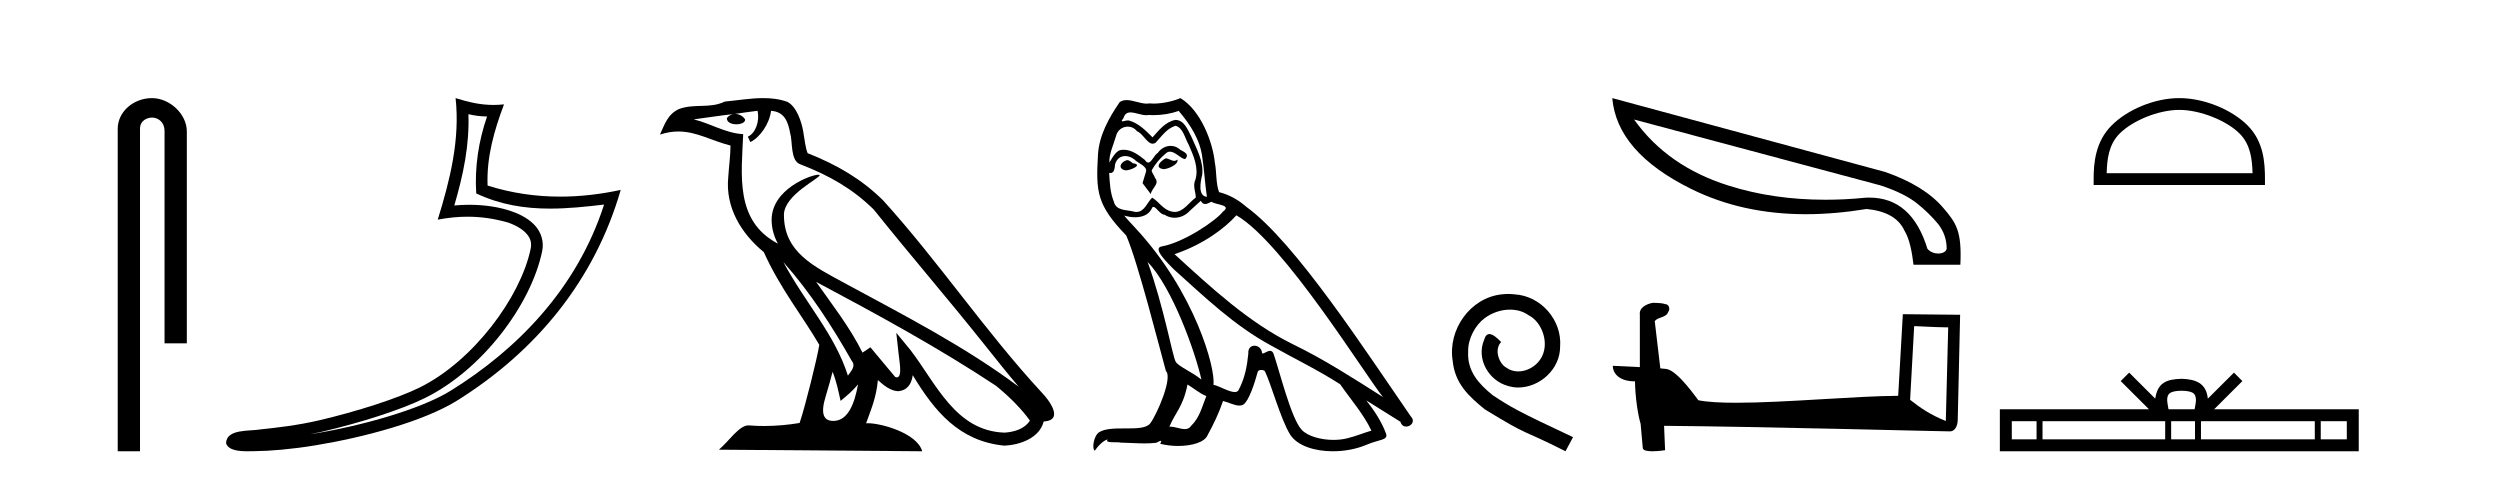 <?xml version='1.0' encoding='UTF-8' standalone='yes'?><svg xmlns='http://www.w3.org/2000/svg' xmlns:xlink='http://www.w3.org/1999/xlink' width='215.0' height='41.0' ><path d='M 13.069 8.437 C 11.5 8.437 10.124 9.591 10.124 11.072 L 10.124 38.809 L 12.041 38.809 L 12.041 11.072 C 12.041 10.346 12.68 10.111 13.081 10.111 C 13.502 10.111 14.151 10.406 14.151 11.296 L 14.151 29.526 L 16.067 29.526 L 16.067 11.296 C 16.067 9.813 14.598 8.437 13.069 8.437 Z' style='fill:#000000;stroke:none' /><path d='M 40.284 9.818 C 40.836 9.952 41.312 10.008 41.887 10.017 C 41.152 12.15 40.813 14.384 40.956 16.635 C 43.06 17.625 45.16 17.94 47.305 17.94 C 48.826 17.94 50.369 17.782 51.951 17.592 L 51.951 17.592 C 49.601 24.89 44.405 30.096 38.764 33.597 C 36.163 35.211 31.095 36.624 26.924 37.307 C 26.846 37.319 26.769 37.33 26.692 37.342 C 27.02 37.278 27.351 37.209 27.688 37.13 C 30.983 36.359 34.479 35.25 36.538 34.234 C 41.482 31.795 45.657 26.226 46.623 21.621 C 46.795 20.805 46.557 20.033 46.066 19.459 C 45.574 18.885 44.861 18.478 44.034 18.185 C 42.951 17.8 41.659 17.611 40.347 17.611 C 39.921 17.611 39.493 17.631 39.07 17.671 C 39.858 14.984 40.377 12.461 40.284 9.818 ZM 39.18 8.437 C 39.574 12.008 38.695 15.506 37.645 18.89 C 38.533 18.722 39.377 18.636 40.213 18.636 C 41.362 18.636 42.493 18.799 43.696 19.138 C 44.412 19.392 44.973 19.738 45.297 20.117 C 45.622 20.496 45.745 20.879 45.633 21.413 C 44.756 25.59 40.678 31.063 36.09 33.326 C 34.18 34.269 30.696 35.387 27.457 36.145 C 25.573 36.586 23.773 36.783 22.391 36.929 C 21.495 37.097 19.461 36.857 19.442 38.122 C 19.645 38.733 20.545 38.809 21.259 38.809 C 21.486 38.809 21.694 38.802 21.855 38.801 C 23.198 38.792 25.064 38.636 27.087 38.305 C 31.345 37.609 36.431 36.236 39.298 34.457 C 46.118 30.205 51.139 24.099 53.381 16.333 L 53.381 16.333 C 51.637 16.707 49.902 16.91 48.178 16.91 C 46.081 16.91 43.998 16.611 41.932 15.958 C 41.838 13.506 42.495 11.242 43.343 8.976 L 43.343 8.976 C 43.029 9.009 42.728 9.025 42.437 9.025 C 41.312 9.025 40.323 8.793 39.18 8.437 Z' style='fill:#000000;stroke:none' /><path d='M 67.371 22.54 L 67.371 22.54 C 69.665 25.118 71.565 28.06 73.258 31.048 C 73.614 31.486 73.213 31.888 72.92 32.305 C 71.804 28.763 69.237 26.03 67.371 22.54 ZM 65.151 9.529 C 65.342 10.422 64.99 11.451 64.313 11.755 L 64.529 12.217 C 65.375 11.815 66.187 10.612 66.308 9.532 C 67.463 9.601 67.778 10.47 67.959 11.479 C 68.175 12.168 67.956 13.841 68.829 14.13 C 71.41 15.129 73.382 16.285 75.152 18.031 C 78.207 21.852 81.4 25.552 84.455 29.376 C 85.642 30.865 86.727 32.228 87.609 33.257 C 82.969 29.789 77.786 27.136 72.7 24.38 C 69.997 22.911 67.418 21.71 67.418 18.477 C 67.418 16.738 70.623 15.281 70.49 15.055 C 70.479 15.035 70.442 15.026 70.383 15.026 C 69.726 15.026 66.359 16.274 66.359 18.907 C 66.359 19.637 66.554 20.313 66.893 20.944 C 66.888 20.944 66.883 20.943 66.878 20.943 C 63.185 18.986 63.771 15.028 63.915 11.538 C 62.38 11.453 61.116 10.616 59.659 10.267 C 60.789 10.121 61.916 9.933 63.049 9.816 L 63.049 9.816 C 62.836 9.858 62.642 9.982 62.512 10.154 C 62.494 10.526 62.915 10.69 63.325 10.69 C 63.725 10.69 64.115 10.534 64.078 10.264 C 63.897 9.982 63.567 9.799 63.229 9.799 C 63.219 9.799 63.21 9.799 63.2 9.799 C 63.763 9.719 64.514 9.599 65.151 9.529 ZM 71.601 31.976 C 71.932 32.78 72.103 33.632 72.29 34.476 C 72.828 34.04 73.35 33.593 73.791 33.06 L 73.791 33.06 C 73.504 34.623 72.967 36.199 71.666 36.199 C 70.878 36.199 70.513 35.667 71.018 34.054 C 71.256 33.293 71.446 32.566 71.601 31.976 ZM 70.187 24.242 L 70.187 24.242 C 75.453 27.047 80.667 29.879 85.647 33.171 C 86.82 34.122 87.865 35.181 88.573 36.172 C 88.104 36.901 87.21 37.152 86.384 37.207 C 82.169 37.06 80.519 32.996 78.292 30.093 L 77.081 28.622 L 77.29 30.507 C 77.304 30.846 77.652 32.452 77.134 32.452 C 77.089 32.452 77.039 32.44 76.982 32.415 L 74.851 29.865 C 74.623 30.015 74.409 30.186 74.174 30.325 C 73.117 28.187 71.57 26.196 70.187 24.242 ZM 65.642 8.437 C 64.536 8.437 63.402 8.636 62.327 8.736 C 61.045 9.361 59.746 8.884 58.401 9.373 C 57.43 9.809 57.158 10.693 56.756 11.576 C 57.328 11.386 57.849 11.308 58.34 11.308 C 59.907 11.308 61.168 12.097 62.824 12.518 C 62.821 13.349 62.691 14.292 62.629 15.242 C 62.372 17.816 63.729 20.076 65.69 21.685 C 67.095 24.814 69.04 27.214 70.459 29.655 C 70.289 30.752 69.269 34.89 68.766 36.376 C 67.78 36.542 66.728 36.636 65.694 36.636 C 65.276 36.636 64.862 36.62 64.455 36.588 C 64.424 36.584 64.392 36.582 64.361 36.582 C 63.563 36.582 62.686 37.945 61.825 38.673 L 79.31 38.809 C 78.864 37.233 75.757 36.397 74.653 36.397 C 74.59 36.397 74.533 36.399 74.484 36.405 C 74.873 35.29 75.359 34.243 75.498 32.686 C 75.986 33.123 76.533 33.595 77.216 33.644 C 78.051 33.582 78.39 33.011 78.496 32.267 C 80.388 35.396 82.503 37.951 86.384 38.327 C 87.725 38.261 89.396 37.675 89.758 36.25 C 91.537 36.149 90.232 34.416 89.572 33.737 C 84.732 28.498 80.736 22.517 75.953 17.238 C 74.111 15.421 72.031 14.192 69.456 13.173 C 69.264 12.702 69.201 12.032 69.076 11.295 C 68.94 10.491 68.511 9.174 67.727 8.765 C 67.059 8.519 66.356 8.437 65.642 8.437 Z' style='fill:#000000;stroke:none' /><path d='M 100.25 13.619 C 99.794 13.839 99.237 14.447 100.081 14.548 C 100.486 14.531 101.414 14.109 101.246 13.721 L 101.246 13.721 C 101.158 13.804 101.069 13.834 100.98 13.834 C 100.741 13.834 100.495 13.619 100.25 13.619 ZM 96.924 13.771 C 96.367 13.906 96.08 14.514 96.789 14.649 C 96.8 14.65 96.813 14.651 96.826 14.651 C 97.234 14.651 98.346 14.156 97.43 14.042 C 97.278 13.94 97.127 13.771 96.924 13.771 ZM 101.364 9.534 C 102.36 10.699 103.238 12.049 103.407 13.603 C 103.575 14.717 103.626 15.831 103.795 16.928 C 103.001 16.861 103.238 15.628 103.39 15.038 C 103.525 13.873 102.9 12.792 102.461 11.762 C 102.157 11.205 101.87 10.328 101.094 10.311 C 100.233 10.463 99.676 11.189 99.119 11.813 C 98.545 11.239 97.937 10.615 97.143 10.378 C 97.102 10.363 97.055 10.357 97.006 10.357 C 96.829 10.357 96.62 10.435 96.525 10.435 C 96.442 10.435 96.443 10.377 96.62 10.159 C 96.727 9.78 96.95 9.668 97.225 9.668 C 97.627 9.668 98.141 9.907 98.574 9.907 C 98.64 9.907 98.703 9.901 98.764 9.889 C 98.907 9.897 99.049 9.901 99.192 9.901 C 99.931 9.901 100.671 9.789 101.364 9.534 ZM 101.094 10.817 C 101.752 10.986 101.904 11.898 102.225 12.438 C 102.63 13.383 103.12 14.413 102.799 15.476 C 102.546 15.983 102.866 16.624 102.833 16.996 C 102.27 17.391 101.775 18.226 101.028 18.226 C 100.946 18.226 100.861 18.216 100.773 18.194 C 100.03 18.042 99.659 17.333 99.085 16.996 C 98.669 17.397 98.423 18.228 97.739 18.228 C 97.645 18.228 97.543 18.212 97.43 18.178 C 96.806 18.042 95.979 18.11 95.793 17.35 C 95.472 16.574 95.438 15.713 95.388 14.869 L 95.388 14.869 C 95.425 14.876 95.459 14.879 95.491 14.879 C 95.832 14.879 95.863 14.483 95.894 14.143 C 96.025 13.649 96.379 13.42 96.773 13.42 C 97.038 13.42 97.321 13.524 97.565 13.721 C 97.852 14.042 98.73 14.295 98.545 14.801 C 98.46 15.105 98.359 15.426 98.258 15.747 L 98.967 16.692 C 99.034 16.202 99.76 15.797 99.338 15.308 C 99.271 15.088 99.017 14.801 99.051 14.632 C 99.355 14.092 99.76 13.619 100.233 13.214 C 100.361 13.09 100.49 13.042 100.62 13.042 C 101.072 13.042 101.527 13.635 101.921 13.687 C 102.309 13.265 101.887 13.096 101.499 12.877 C 101.258 12.65 100.968 12.546 100.678 12.546 C 100.255 12.546 99.835 12.766 99.574 13.147 C 99.254 13.339 99.03 13.98 98.749 13.98 C 98.66 13.98 98.566 13.917 98.46 13.755 C 97.945 13.342 97.327 12.879 96.651 12.879 C 96.552 12.879 96.452 12.889 96.35 12.91 C 95.872 13.009 95.443 13.976 95.407 13.976 C 95.406 13.976 95.405 13.975 95.405 13.974 C 95.388 13.181 95.759 12.472 95.979 11.695 C 96.101 11.185 96.538 10.89 96.984 10.89 C 97.276 10.89 97.571 11.016 97.785 11.29 C 98.288 11.476 98.656 12.359 99.129 12.359 C 99.212 12.359 99.298 12.332 99.389 12.269 C 99.912 11.712 100.334 11.053 101.094 10.817 ZM 98.697 22.533 C 100.841 24.744 102.816 30.349 103.322 32.645 C 102.495 31.97 101.364 31.531 101.111 31.109 C 100.841 30.67 100.098 26.399 98.697 22.533 ZM 106.327 18.515 C 110.379 20.845 117.435 32.307 118.938 34.148 C 116.405 32.544 113.907 30.923 111.189 29.606 C 107.374 27.733 104.116 24.694 101.009 21.858 C 103.575 20.997 105.415 19.545 106.327 18.515 ZM 102.124 33.067 C 102.664 33.388 103.153 33.827 103.744 34.063 C 103.39 34.941 103.17 35.92 102.444 36.612 C 102.308 36.832 102.113 36.901 101.891 36.901 C 101.507 36.901 101.041 36.694 100.65 36.694 C 100.623 36.694 100.597 36.695 100.57 36.697 C 101.043 35.515 101.752 34.992 102.124 33.067 ZM 103.271 17.266 C 103.374 17.478 103.504 17.547 103.643 17.547 C 103.825 17.547 104.02 17.427 104.183 17.35 C 104.588 17.637 105.989 17.604 105.162 18.211 C 104.639 18.92 101.842 20.854 99.899 21.195 C 99.061 21.342 100.469 22.668 100.925 23.141 C 103.558 25.504 106.141 28.003 109.298 29.708 C 111.273 30.822 113.35 31.818 115.257 33.05 C 116.169 34.367 117.249 35.582 117.942 37.034 C 117.249 37.237 116.574 37.524 115.865 37.693 C 115.491 37.787 115.086 37.831 114.68 37.831 C 113.565 37.831 112.444 37.499 111.949 36.967 C 111.037 36.005 110.041 31.902 109.518 30.4 C 109.443 30.231 109.338 30.174 109.223 30.174 C 108.995 30.174 108.731 30.397 108.6 30.397 C 108.574 30.397 108.553 30.388 108.539 30.366 C 108.505 29.95 108.185 29.731 107.886 29.731 C 107.59 29.731 107.315 29.946 107.357 30.4 C 107.256 31.463 107.053 32.527 106.547 33.489 C 106.484 33.653 106.355 33.716 106.184 33.716 C 105.704 33.716 104.9 33.221 104.352 33.084 C 104.571 31.784 102.799 25.133 97.599 19.562 C 97.418 19.365 96.625 18.53 96.695 18.53 C 96.703 18.53 96.722 18.541 96.755 18.566 C 97.021 18.635 97.321 18.683 97.618 18.683 C 98.187 18.683 98.746 18.508 99.034 17.975 C 99.078 17.843 99.133 17.792 99.197 17.792 C 99.429 17.792 99.778 18.464 100.148 18.464 C 100.417 18.643 100.717 18.726 101.015 18.726 C 101.505 18.726 101.99 18.504 102.326 18.127 C 102.647 17.84 102.951 17.553 103.271 17.266 ZM 101.516 8.437 C 100.985 8.673 100.056 8.908 99.222 8.908 C 99.101 8.908 98.981 8.903 98.865 8.893 C 98.786 8.907 98.706 8.913 98.625 8.913 C 98.056 8.913 97.445 8.608 96.895 8.608 C 96.686 8.608 96.485 8.652 96.299 8.774 C 95.371 10.125 94.527 11.627 94.426 13.299 C 94.24 16.506 94.324 17.62 96.856 20.254 C 97.852 22.516 99.709 29.893 100.267 31.902 C 100.874 32.476 99.507 35.616 98.933 36.393 C 98.621 36.823 97.798 36.844 96.913 36.844 C 96.817 36.844 96.72 36.844 96.624 36.844 C 95.828 36.844 95.023 36.861 94.527 37.169 C 94.054 37.473 93.885 38.604 94.155 38.756 C 94.409 38.368 94.915 37.845 95.27 37.794 L 95.27 37.794 C 94.932 38.148 96.114 37.98 96.367 38.064 C 97.05 38.075 97.74 38.133 98.433 38.133 C 98.768 38.133 99.104 38.119 99.439 38.081 C 99.591 38.014 99.754 37.911 99.825 37.911 C 99.88 37.911 99.88 37.973 99.777 38.165 C 100.255 38.29 100.792 38.352 101.317 38.352 C 102.498 38.352 103.617 38.037 103.862 37.406 C 104.369 36.477 104.841 35.498 105.179 34.485 C 105.61 34.577 106.152 34.88 106.586 34.88 C 106.714 34.88 106.832 34.854 106.935 34.789 C 107.407 34.468 107.897 32.966 108.167 31.97 C 108.193 31.866 108.333 31.816 108.476 31.816 C 108.612 31.816 108.75 31.862 108.792 31.953 C 109.298 32.966 110.142 36.072 110.953 37.372 C 111.564 38.335 113.046 38.809 114.623 38.809 C 115.616 38.809 116.646 38.622 117.52 38.25 C 118.617 37.777 119.427 37.878 119.191 37.271 C 118.819 36.258 118.178 35.295 117.503 34.435 L 117.503 34.435 C 118.482 35.042 119.461 35.667 120.44 36.275 C 120.521 36.569 120.724 36.686 120.931 36.686 C 121.331 36.686 121.746 36.252 121.335 35.819 C 117.503 30.282 111.408 20.845 107.188 17.789 C 106.513 17.198 105.719 16.743 104.841 16.523 C 104.554 15.78 104.639 14.784 104.47 13.94 C 104.301 12.269 103.288 9.5 101.516 8.437 Z' style='fill:#000000;stroke:none' /><path d='M 129.712 25.279 C 129.524 25.279 129.336 25.297 129.148 25.314 C 126.432 25.604 124.502 28.354 124.929 31.019 C 125.117 33.001 126.347 34.111 127.696 35.205 C 131.711 37.665 130.583 36.759 134.632 38.809 L 135.281 37.596 C 130.464 35.341 129.883 34.983 128.38 33.992 C 127.15 33.001 126.176 31.908 126.261 30.251 C 126.227 29.106 126.911 27.927 127.679 27.364 C 128.294 26.902 129.08 26.629 129.849 26.629 C 130.43 26.629 130.976 26.766 131.455 27.107 C 132.668 27.705 133.334 29.687 132.446 30.934 C 132.036 31.532 131.301 31.942 130.566 31.942 C 130.208 31.942 129.849 31.839 129.541 31.617 C 128.926 31.276 128.465 30.08 129.097 29.414 C 128.807 29.106 128.397 28.73 128.089 28.73 C 127.884 28.73 127.731 28.884 127.628 29.243 C 126.945 30.883 128.038 32.745 129.678 33.189 C 129.968 33.274 130.259 33.326 130.549 33.326 C 132.428 33.326 134.171 31.754 134.171 29.807 C 134.342 27.534 132.531 25.45 130.259 25.314 C 130.088 25.297 129.9 25.279 129.712 25.279 Z' style='fill:#000000;stroke:none' /><path d='M 140.53 10.278 L 161.742 15.95 C 163.102 16.398 164.13 16.912 164.843 17.476 C 165.557 18.039 166.154 18.636 166.668 19.25 C 167.165 19.88 167.414 20.593 167.414 21.39 C 167.364 21.655 167.049 21.804 166.684 21.804 C 166.353 21.804 165.988 21.671 165.756 21.39 C 164.86 18.454 163.185 16.995 160.78 16.995 C 160.631 16.995 160.482 16.995 160.332 17.011 C 159.188 17.127 158.077 17.177 156.982 17.177 C 154.014 17.177 151.244 16.779 148.673 15.966 C 145.174 14.872 142.454 12.981 140.53 10.278 ZM 138.656 8.437 C 138.921 11.538 141.177 14.142 145.439 16.248 C 148.358 17.691 151.642 18.421 155.291 18.421 C 156.966 18.421 158.707 18.272 160.531 17.973 C 162.206 18.139 163.284 18.753 163.782 19.831 C 164.246 20.577 164.445 21.788 164.561 22.766 L 168.592 22.766 C 168.724 19.88 168.243 19.184 167.132 17.89 C 166.038 16.597 164.362 15.568 162.124 14.789 L 138.656 8.437 Z' style='fill:#000000;stroke:none' /><path d='M 164.619 28.046 C 166.162 28.121 167.014 28.152 167.379 28.152 C 167.455 28.152 167.509 28.151 167.545 28.148 L 167.545 28.148 L 167.34 36.206 C 166.015 35.666 165.199 35.119 164.27 34.386 L 164.619 28.046 ZM 142.218 26.042 C 142.174 26.042 142.142 26.043 142.127 26.045 C 141.617 26.139 140.939 26.449 141.027 27.075 C 141.027 28.574 141.027 30.074 141.027 31.572 C 140.028 31.52 139.002 31.474 138.697 31.459 L 138.697 31.459 C 138.697 32.024 139.154 32.797 140.609 32.797 C 140.625 34.072 140.848 35.633 141.087 36.429 C 141.088 36.428 141.09 36.427 141.091 36.426 L 141.278 38.515 C 141.278 38.746 141.674 38.809 142.106 38.809 C 142.626 38.809 143.198 38.718 143.198 38.718 L 143.111 36.621 L 143.111 36.621 C 151.298 36.685 166.923 37.099 167.698 37.099 C 168.099 37.099 168.366 36.669 168.366 36.072 L 168.571 27.07 L 163.644 27.02 L 163.244 34.04 C 159.673 34.051 153.504 34.637 149.311 34.637 C 147.978 34.637 146.845 34.578 146.058 34.422 C 145.899 34.231 144.36 31.988 143.381 31.745 C 143.304 31.726 143.075 31.705 142.788 31.682 C 142.628 30.325 142.467 28.969 142.307 27.612 C 142.614 27.235 143.294 27.338 143.475 26.814 C 143.66 26.569 143.534 26.159 143.199 26.15 C 142.986 26.065 142.443 26.042 142.218 26.042 Z' style='fill:#000000;stroke:none' /><path d='M 187.42 9.451 C 189.232 9.451 191.5 10.382 192.598 11.48 C 193.558 12.44 193.684 13.713 193.719 14.896 L 181.174 14.896 C 181.209 13.713 181.334 12.44 182.295 11.48 C 183.392 10.382 185.607 9.451 187.42 9.451 ZM 187.42 8.437 C 185.27 8.437 182.957 9.43 181.601 10.786 C 180.21 12.176 180.053 14.007 180.053 15.377 L 180.053 15.911 L 194.787 15.911 L 194.787 15.377 C 194.787 14.007 194.683 12.176 193.292 10.786 C 191.936 9.43 189.57 8.437 187.42 8.437 Z' style='fill:#000000;stroke:none' /><path d='M 187.613 33.604 C 188.113 33.604 188.415 33.689 188.571 33.778 C 189.025 34.068 188.808 34.761 188.735 35.195 L 186.491 35.195 C 186.437 34.752 186.192 34.076 186.656 33.778 C 186.812 33.689 187.113 33.604 187.613 33.604 ZM 175.144 36.222 L 175.144 37.782 L 173.015 37.782 L 173.015 36.222 ZM 186.206 36.222 L 186.206 37.782 L 175.657 37.782 L 175.657 36.222 ZM 188.771 36.222 L 188.771 37.782 L 186.719 37.782 L 186.719 36.222 ZM 199.072 36.222 L 199.072 37.782 L 189.284 37.782 L 189.284 36.222 ZM 201.825 36.222 L 201.825 37.782 L 199.584 37.782 L 199.584 36.222 ZM 183.107 32.045 L 182.381 32.773 L 184.81 35.195 L 171.987 35.195 L 171.987 38.809 L 202.852 38.809 L 202.852 35.195 L 190.417 35.195 L 192.845 32.773 L 192.119 32.045 L 189.874 34.284 C 189.739 32.927 188.809 32.615 187.613 32.577 C 186.335 32.611 185.551 32.9 185.352 34.284 L 183.107 32.045 Z' style='fill:#000000;stroke:none' /></svg>